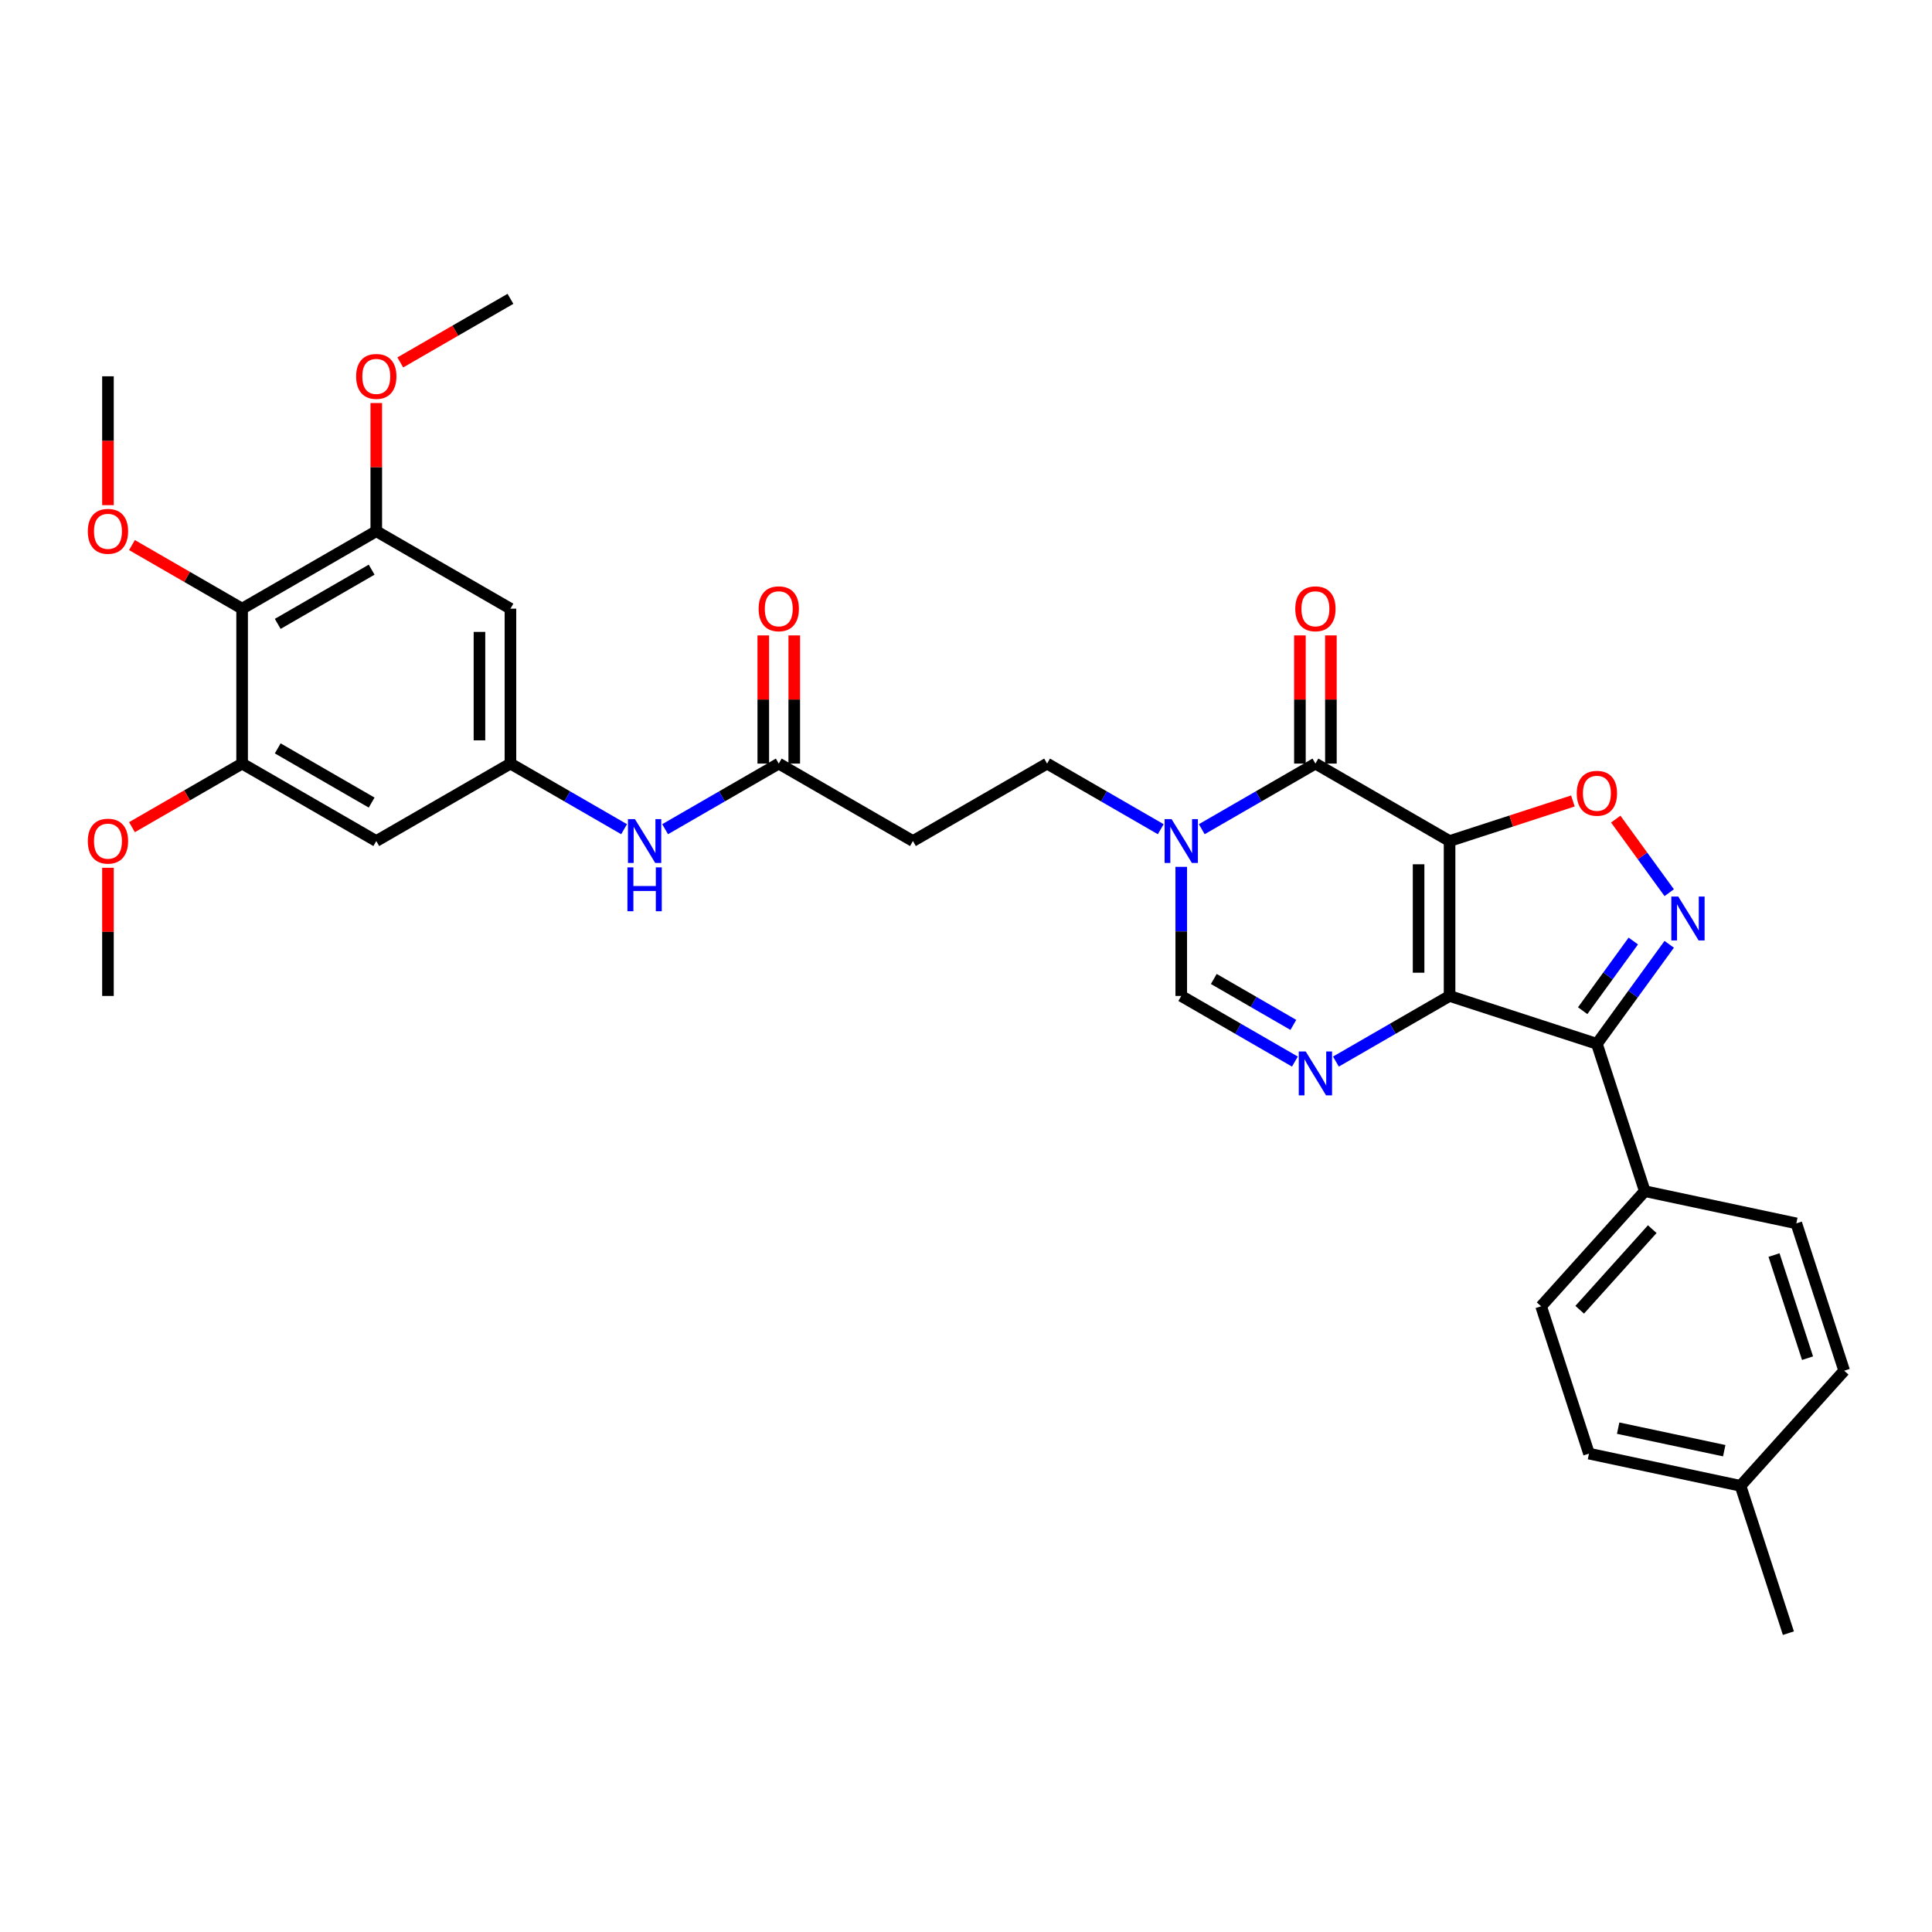 <?xml version='1.0' encoding='iso-8859-1'?>
<svg version='1.1' baseProfile='full'
              xmlns='http://www.w3.org/2000/svg'
                      xmlns:rdkit='http://www.rdkit.org/xml'
                      xmlns:xlink='http://www.w3.org/1999/xlink'
                  xml:space='preserve'
width='1000px' height='1000px' viewBox='0 0 1000 1000'>
<!-- END OF HEADER -->
<rect style='opacity:1.0;fill:#FFFFFF;stroke:none' width='1000' height='1000' x='0' y='0'> </rect>
<path class='bond-0' d='M 750.296,435.321 L 750.296,515.506' style='fill:none;fill-rule:evenodd;stroke:#000000;stroke-width:6px;stroke-linecap:butt;stroke-linejoin:miter;stroke-opacity:1' />
<path class='bond-0' d='M 734.26,447.349 L 734.26,503.478' style='fill:none;fill-rule:evenodd;stroke:#000000;stroke-width:6px;stroke-linecap:butt;stroke-linejoin:miter;stroke-opacity:1' />
<path class='bond-1' d='M 750.296,435.321 L 680.855,395.229' style='fill:none;fill-rule:evenodd;stroke:#000000;stroke-width:6px;stroke-linecap:butt;stroke-linejoin:miter;stroke-opacity:1' />
<path class='bond-5' d='M 750.296,435.321 L 782.212,424.951' style='fill:none;fill-rule:evenodd;stroke:#000000;stroke-width:6px;stroke-linecap:butt;stroke-linejoin:miter;stroke-opacity:1' />
<path class='bond-5' d='M 782.212,424.951 L 814.128,414.581' style='fill:none;fill-rule:evenodd;stroke:#FF0000;stroke-width:6px;stroke-linecap:butt;stroke-linejoin:miter;stroke-opacity:1' />
<path class='bond-2' d='M 750.296,515.506 L 826.556,540.284' style='fill:none;fill-rule:evenodd;stroke:#000000;stroke-width:6px;stroke-linecap:butt;stroke-linejoin:miter;stroke-opacity:1' />
<path class='bond-3' d='M 750.296,515.506 L 720.884,532.487' style='fill:none;fill-rule:evenodd;stroke:#000000;stroke-width:6px;stroke-linecap:butt;stroke-linejoin:miter;stroke-opacity:1' />
<path class='bond-3' d='M 720.884,532.487 L 691.471,549.469' style='fill:none;fill-rule:evenodd;stroke:#0000FF;stroke-width:6px;stroke-linecap:butt;stroke-linejoin:miter;stroke-opacity:1' />
<path class='bond-6' d='M 680.855,395.229 L 651.442,412.211' style='fill:none;fill-rule:evenodd;stroke:#000000;stroke-width:6px;stroke-linecap:butt;stroke-linejoin:miter;stroke-opacity:1' />
<path class='bond-6' d='M 651.442,412.211 L 622.029,429.192' style='fill:none;fill-rule:evenodd;stroke:#0000FF;stroke-width:6px;stroke-linecap:butt;stroke-linejoin:miter;stroke-opacity:1' />
<path class='bond-19' d='M 688.873,395.229 L 688.873,362.057' style='fill:none;fill-rule:evenodd;stroke:#000000;stroke-width:6px;stroke-linecap:butt;stroke-linejoin:miter;stroke-opacity:1' />
<path class='bond-19' d='M 688.873,362.057 L 688.873,328.885' style='fill:none;fill-rule:evenodd;stroke:#FF0000;stroke-width:6px;stroke-linecap:butt;stroke-linejoin:miter;stroke-opacity:1' />
<path class='bond-19' d='M 672.836,395.229 L 672.836,362.057' style='fill:none;fill-rule:evenodd;stroke:#000000;stroke-width:6px;stroke-linecap:butt;stroke-linejoin:miter;stroke-opacity:1' />
<path class='bond-19' d='M 672.836,362.057 L 672.836,328.885' style='fill:none;fill-rule:evenodd;stroke:#FF0000;stroke-width:6px;stroke-linecap:butt;stroke-linejoin:miter;stroke-opacity:1' />
<path class='bond-15' d='M 826.556,540.284 L 851.335,616.544' style='fill:none;fill-rule:evenodd;stroke:#000000;stroke-width:6px;stroke-linecap:butt;stroke-linejoin:miter;stroke-opacity:1' />
<path class='bond-33' d='M 826.556,540.284 L 845.269,514.528' style='fill:none;fill-rule:evenodd;stroke:#000000;stroke-width:6px;stroke-linecap:butt;stroke-linejoin:miter;stroke-opacity:1' />
<path class='bond-33' d='M 845.269,514.528 L 863.982,488.772' style='fill:none;fill-rule:evenodd;stroke:#0000FF;stroke-width:6px;stroke-linecap:butt;stroke-linejoin:miter;stroke-opacity:1' />
<path class='bond-33' d='M 819.196,523.131 L 832.295,505.102' style='fill:none;fill-rule:evenodd;stroke:#000000;stroke-width:6px;stroke-linecap:butt;stroke-linejoin:miter;stroke-opacity:1' />
<path class='bond-33' d='M 832.295,505.102 L 845.394,487.073' style='fill:none;fill-rule:evenodd;stroke:#0000FF;stroke-width:6px;stroke-linecap:butt;stroke-linejoin:miter;stroke-opacity:1' />
<path class='bond-34' d='M 670.238,549.469 L 640.826,532.487' style='fill:none;fill-rule:evenodd;stroke:#0000FF;stroke-width:6px;stroke-linecap:butt;stroke-linejoin:miter;stroke-opacity:1' />
<path class='bond-34' d='M 640.826,532.487 L 611.413,515.506' style='fill:none;fill-rule:evenodd;stroke:#000000;stroke-width:6px;stroke-linecap:butt;stroke-linejoin:miter;stroke-opacity:1' />
<path class='bond-34' d='M 669.433,530.486 L 648.844,518.599' style='fill:none;fill-rule:evenodd;stroke:#0000FF;stroke-width:6px;stroke-linecap:butt;stroke-linejoin:miter;stroke-opacity:1' />
<path class='bond-34' d='M 648.844,518.599 L 628.255,506.712' style='fill:none;fill-rule:evenodd;stroke:#000000;stroke-width:6px;stroke-linecap:butt;stroke-linejoin:miter;stroke-opacity:1' />
<path class='bond-4' d='M 863.982,462.055 L 850.147,443.013' style='fill:none;fill-rule:evenodd;stroke:#0000FF;stroke-width:6px;stroke-linecap:butt;stroke-linejoin:miter;stroke-opacity:1' />
<path class='bond-4' d='M 850.147,443.013 L 836.312,423.97' style='fill:none;fill-rule:evenodd;stroke:#FF0000;stroke-width:6px;stroke-linecap:butt;stroke-linejoin:miter;stroke-opacity:1' />
<path class='bond-7' d='M 611.413,448.68 L 611.413,482.093' style='fill:none;fill-rule:evenodd;stroke:#0000FF;stroke-width:6px;stroke-linecap:butt;stroke-linejoin:miter;stroke-opacity:1' />
<path class='bond-7' d='M 611.413,482.093 L 611.413,515.506' style='fill:none;fill-rule:evenodd;stroke:#000000;stroke-width:6px;stroke-linecap:butt;stroke-linejoin:miter;stroke-opacity:1' />
<path class='bond-18' d='M 600.796,429.192 L 571.384,412.211' style='fill:none;fill-rule:evenodd;stroke:#0000FF;stroke-width:6px;stroke-linecap:butt;stroke-linejoin:miter;stroke-opacity:1' />
<path class='bond-18' d='M 571.384,412.211 L 541.971,395.229' style='fill:none;fill-rule:evenodd;stroke:#000000;stroke-width:6px;stroke-linecap:butt;stroke-linejoin:miter;stroke-opacity:1' />
<path class='bond-8' d='M 125.32,315.045 L 194.762,274.953' style='fill:none;fill-rule:evenodd;stroke:#000000;stroke-width:6px;stroke-linecap:butt;stroke-linejoin:miter;stroke-opacity:1' />
<path class='bond-8' d='M 143.755,322.919 L 192.364,294.855' style='fill:none;fill-rule:evenodd;stroke:#000000;stroke-width:6px;stroke-linecap:butt;stroke-linejoin:miter;stroke-opacity:1' />
<path class='bond-23' d='M 125.32,315.045 L 96.814,298.586' style='fill:none;fill-rule:evenodd;stroke:#000000;stroke-width:6px;stroke-linecap:butt;stroke-linejoin:miter;stroke-opacity:1' />
<path class='bond-23' d='M 96.814,298.586 L 68.307,282.128' style='fill:none;fill-rule:evenodd;stroke:#FF0000;stroke-width:6px;stroke-linecap:butt;stroke-linejoin:miter;stroke-opacity:1' />
<path class='bond-36' d='M 125.32,315.045 L 125.32,395.229' style='fill:none;fill-rule:evenodd;stroke:#000000;stroke-width:6px;stroke-linecap:butt;stroke-linejoin:miter;stroke-opacity:1' />
<path class='bond-9' d='M 194.762,274.953 L 264.204,315.045' style='fill:none;fill-rule:evenodd;stroke:#000000;stroke-width:6px;stroke-linecap:butt;stroke-linejoin:miter;stroke-opacity:1' />
<path class='bond-24' d='M 194.762,274.953 L 194.762,241.78' style='fill:none;fill-rule:evenodd;stroke:#000000;stroke-width:6px;stroke-linecap:butt;stroke-linejoin:miter;stroke-opacity:1' />
<path class='bond-24' d='M 194.762,241.78 L 194.762,208.608' style='fill:none;fill-rule:evenodd;stroke:#FF0000;stroke-width:6px;stroke-linecap:butt;stroke-linejoin:miter;stroke-opacity:1' />
<path class='bond-10' d='M 125.32,395.229 L 194.762,435.321' style='fill:none;fill-rule:evenodd;stroke:#000000;stroke-width:6px;stroke-linecap:butt;stroke-linejoin:miter;stroke-opacity:1' />
<path class='bond-10' d='M 143.755,387.355 L 192.364,415.419' style='fill:none;fill-rule:evenodd;stroke:#000000;stroke-width:6px;stroke-linecap:butt;stroke-linejoin:miter;stroke-opacity:1' />
<path class='bond-25' d='M 125.32,395.229 L 96.814,411.688' style='fill:none;fill-rule:evenodd;stroke:#000000;stroke-width:6px;stroke-linecap:butt;stroke-linejoin:miter;stroke-opacity:1' />
<path class='bond-25' d='M 96.814,411.688 L 68.307,428.146' style='fill:none;fill-rule:evenodd;stroke:#FF0000;stroke-width:6px;stroke-linecap:butt;stroke-linejoin:miter;stroke-opacity:1' />
<path class='bond-11' d='M 264.204,395.229 L 293.617,412.211' style='fill:none;fill-rule:evenodd;stroke:#000000;stroke-width:6px;stroke-linecap:butt;stroke-linejoin:miter;stroke-opacity:1' />
<path class='bond-11' d='M 293.617,412.211 L 323.029,429.192' style='fill:none;fill-rule:evenodd;stroke:#0000FF;stroke-width:6px;stroke-linecap:butt;stroke-linejoin:miter;stroke-opacity:1' />
<path class='bond-12' d='M 264.204,395.229 L 194.762,435.321' style='fill:none;fill-rule:evenodd;stroke:#000000;stroke-width:6px;stroke-linecap:butt;stroke-linejoin:miter;stroke-opacity:1' />
<path class='bond-13' d='M 264.204,395.229 L 264.204,315.045' style='fill:none;fill-rule:evenodd;stroke:#000000;stroke-width:6px;stroke-linecap:butt;stroke-linejoin:miter;stroke-opacity:1' />
<path class='bond-13' d='M 248.167,383.202 L 248.167,327.072' style='fill:none;fill-rule:evenodd;stroke:#000000;stroke-width:6px;stroke-linecap:butt;stroke-linejoin:miter;stroke-opacity:1' />
<path class='bond-14' d='M 403.088,395.229 L 472.529,435.321' style='fill:none;fill-rule:evenodd;stroke:#000000;stroke-width:6px;stroke-linecap:butt;stroke-linejoin:miter;stroke-opacity:1' />
<path class='bond-17' d='M 403.088,395.229 L 373.675,412.211' style='fill:none;fill-rule:evenodd;stroke:#000000;stroke-width:6px;stroke-linecap:butt;stroke-linejoin:miter;stroke-opacity:1' />
<path class='bond-17' d='M 373.675,412.211 L 344.262,429.192' style='fill:none;fill-rule:evenodd;stroke:#0000FF;stroke-width:6px;stroke-linecap:butt;stroke-linejoin:miter;stroke-opacity:1' />
<path class='bond-20' d='M 411.106,395.229 L 411.106,362.057' style='fill:none;fill-rule:evenodd;stroke:#000000;stroke-width:6px;stroke-linecap:butt;stroke-linejoin:miter;stroke-opacity:1' />
<path class='bond-20' d='M 411.106,362.057 L 411.106,328.885' style='fill:none;fill-rule:evenodd;stroke:#FF0000;stroke-width:6px;stroke-linecap:butt;stroke-linejoin:miter;stroke-opacity:1' />
<path class='bond-20' d='M 395.069,395.229 L 395.069,362.057' style='fill:none;fill-rule:evenodd;stroke:#000000;stroke-width:6px;stroke-linecap:butt;stroke-linejoin:miter;stroke-opacity:1' />
<path class='bond-20' d='M 395.069,362.057 L 395.069,328.885' style='fill:none;fill-rule:evenodd;stroke:#FF0000;stroke-width:6px;stroke-linecap:butt;stroke-linejoin:miter;stroke-opacity:1' />
<path class='bond-21' d='M 851.335,616.544 L 797.681,676.133' style='fill:none;fill-rule:evenodd;stroke:#000000;stroke-width:6px;stroke-linecap:butt;stroke-linejoin:miter;stroke-opacity:1' />
<path class='bond-21' d='M 855.204,636.213 L 817.647,677.925' style='fill:none;fill-rule:evenodd;stroke:#000000;stroke-width:6px;stroke-linecap:butt;stroke-linejoin:miter;stroke-opacity:1' />
<path class='bond-22' d='M 851.335,616.544 L 929.767,633.216' style='fill:none;fill-rule:evenodd;stroke:#000000;stroke-width:6px;stroke-linecap:butt;stroke-linejoin:miter;stroke-opacity:1' />
<path class='bond-16' d='M 472.529,435.321 L 541.971,395.229' style='fill:none;fill-rule:evenodd;stroke:#000000;stroke-width:6px;stroke-linecap:butt;stroke-linejoin:miter;stroke-opacity:1' />
<path class='bond-26' d='M 797.681,676.133 L 822.459,752.393' style='fill:none;fill-rule:evenodd;stroke:#000000;stroke-width:6px;stroke-linecap:butt;stroke-linejoin:miter;stroke-opacity:1' />
<path class='bond-27' d='M 929.767,633.216 L 954.545,709.476' style='fill:none;fill-rule:evenodd;stroke:#000000;stroke-width:6px;stroke-linecap:butt;stroke-linejoin:miter;stroke-opacity:1' />
<path class='bond-27' d='M 918.232,649.61 L 935.577,702.992' style='fill:none;fill-rule:evenodd;stroke:#000000;stroke-width:6px;stroke-linecap:butt;stroke-linejoin:miter;stroke-opacity:1' />
<path class='bond-29' d='M 55.879,261.465 L 55.879,228.117' style='fill:none;fill-rule:evenodd;stroke:#FF0000;stroke-width:6px;stroke-linecap:butt;stroke-linejoin:miter;stroke-opacity:1' />
<path class='bond-29' d='M 55.879,228.117 L 55.879,194.768' style='fill:none;fill-rule:evenodd;stroke:#000000;stroke-width:6px;stroke-linecap:butt;stroke-linejoin:miter;stroke-opacity:1' />
<path class='bond-31' d='M 207.191,187.592 L 235.697,171.134' style='fill:none;fill-rule:evenodd;stroke:#FF0000;stroke-width:6px;stroke-linecap:butt;stroke-linejoin:miter;stroke-opacity:1' />
<path class='bond-31' d='M 235.697,171.134 L 264.204,154.676' style='fill:none;fill-rule:evenodd;stroke:#000000;stroke-width:6px;stroke-linecap:butt;stroke-linejoin:miter;stroke-opacity:1' />
<path class='bond-32' d='M 55.879,449.161 L 55.879,482.334' style='fill:none;fill-rule:evenodd;stroke:#FF0000;stroke-width:6px;stroke-linecap:butt;stroke-linejoin:miter;stroke-opacity:1' />
<path class='bond-32' d='M 55.879,482.334 L 55.879,515.506' style='fill:none;fill-rule:evenodd;stroke:#000000;stroke-width:6px;stroke-linecap:butt;stroke-linejoin:miter;stroke-opacity:1' />
<path class='bond-35' d='M 822.459,752.393 L 900.892,769.064' style='fill:none;fill-rule:evenodd;stroke:#000000;stroke-width:6px;stroke-linecap:butt;stroke-linejoin:miter;stroke-opacity:1' />
<path class='bond-35' d='M 837.558,739.207 L 892.461,750.877' style='fill:none;fill-rule:evenodd;stroke:#000000;stroke-width:6px;stroke-linecap:butt;stroke-linejoin:miter;stroke-opacity:1' />
<path class='bond-28' d='M 954.545,709.476 L 900.892,769.064' style='fill:none;fill-rule:evenodd;stroke:#000000;stroke-width:6px;stroke-linecap:butt;stroke-linejoin:miter;stroke-opacity:1' />
<path class='bond-30' d='M 900.892,769.064 L 925.67,845.324' style='fill:none;fill-rule:evenodd;stroke:#000000;stroke-width:6px;stroke-linecap:butt;stroke-linejoin:miter;stroke-opacity:1' />
<path  class='atom-4' d='M 675.835 544.244
L 683.276 556.272
Q 684.014 557.458, 685.201 559.607
Q 686.387 561.756, 686.452 561.885
L 686.452 544.244
L 689.467 544.244
L 689.467 566.952
L 686.355 566.952
L 678.369 553.802
Q 677.439 552.263, 676.445 550.498
Q 675.482 548.734, 675.194 548.189
L 675.194 566.952
L 672.243 566.952
L 672.243 544.244
L 675.835 544.244
' fill='#0000FF'/>
<path  class='atom-5' d='M 868.668 464.06
L 876.109 476.087
Q 876.847 477.274, 878.034 479.423
Q 879.22 481.572, 879.285 481.7
L 879.285 464.06
L 882.3 464.06
L 882.3 486.768
L 879.188 486.768
L 871.202 473.618
Q 870.272 472.078, 869.278 470.314
Q 868.315 468.55, 868.027 468.005
L 868.027 486.768
L 865.076 486.768
L 865.076 464.06
L 868.668 464.06
' fill='#0000FF'/>
<path  class='atom-6' d='M 816.132 410.607
Q 816.132 405.155, 818.827 402.108
Q 821.521 399.061, 826.556 399.061
Q 831.592 399.061, 834.286 402.108
Q 836.98 405.155, 836.98 410.607
Q 836.98 416.124, 834.254 419.267
Q 831.528 422.378, 826.556 422.378
Q 821.553 422.378, 818.827 419.267
Q 816.132 416.156, 816.132 410.607
M 826.556 419.812
Q 830.02 419.812, 831.881 417.503
Q 833.773 415.162, 833.773 410.607
Q 833.773 406.149, 831.881 403.904
Q 830.02 401.627, 826.556 401.627
Q 823.092 401.627, 821.2 403.872
Q 819.34 406.117, 819.34 410.607
Q 819.34 415.194, 821.2 417.503
Q 823.092 419.812, 826.556 419.812
' fill='#FF0000'/>
<path  class='atom-7' d='M 606.393 423.967
L 613.834 435.995
Q 614.572 437.182, 615.759 439.331
Q 616.946 441.48, 617.01 441.608
L 617.01 423.967
L 620.025 423.967
L 620.025 446.676
L 616.914 446.676
L 608.927 433.525
Q 607.997 431.986, 607.003 430.222
Q 606.041 428.458, 605.752 427.912
L 605.752 446.676
L 602.801 446.676
L 602.801 423.967
L 606.393 423.967
' fill='#0000FF'/>
<path  class='atom-18' d='M 328.626 423.967
L 336.067 435.995
Q 336.805 437.182, 337.992 439.331
Q 339.178 441.48, 339.243 441.608
L 339.243 423.967
L 342.258 423.967
L 342.258 446.676
L 339.146 446.676
L 331.16 433.525
Q 330.23 431.986, 329.236 430.222
Q 328.273 428.458, 327.985 427.912
L 327.985 446.676
L 325.034 446.676
L 325.034 423.967
L 328.626 423.967
' fill='#0000FF'/>
<path  class='atom-18' d='M 324.761 448.946
L 327.84 448.946
L 327.84 458.601
L 339.451 458.601
L 339.451 448.946
L 342.53 448.946
L 342.53 471.655
L 339.451 471.655
L 339.451 461.167
L 327.84 461.167
L 327.84 471.655
L 324.761 471.655
L 324.761 448.946
' fill='#0000FF'/>
<path  class='atom-20' d='M 670.431 315.109
Q 670.431 309.656, 673.125 306.609
Q 675.819 303.562, 680.855 303.562
Q 685.89 303.562, 688.584 306.609
Q 691.279 309.656, 691.279 315.109
Q 691.279 320.626, 688.552 323.769
Q 685.826 326.88, 680.855 326.88
Q 675.851 326.88, 673.125 323.769
Q 670.431 320.658, 670.431 315.109
M 680.855 324.314
Q 684.319 324.314, 686.179 322.005
Q 688.071 319.663, 688.071 315.109
Q 688.071 310.651, 686.179 308.405
Q 684.319 306.128, 680.855 306.128
Q 677.391 306.128, 675.498 308.373
Q 673.638 310.619, 673.638 315.109
Q 673.638 319.695, 675.498 322.005
Q 677.391 324.314, 680.855 324.314
' fill='#FF0000'/>
<path  class='atom-21' d='M 392.664 315.109
Q 392.664 309.656, 395.358 306.609
Q 398.052 303.562, 403.088 303.562
Q 408.123 303.562, 410.817 306.609
Q 413.511 309.656, 413.511 315.109
Q 413.511 320.626, 410.785 323.769
Q 408.059 326.88, 403.088 326.88
Q 398.084 326.88, 395.358 323.769
Q 392.664 320.658, 392.664 315.109
M 403.088 324.314
Q 406.551 324.314, 408.412 322.005
Q 410.304 319.663, 410.304 315.109
Q 410.304 310.651, 408.412 308.405
Q 406.551 306.128, 403.088 306.128
Q 399.624 306.128, 397.731 308.373
Q 395.871 310.619, 395.871 315.109
Q 395.871 319.695, 397.731 322.005
Q 399.624 324.314, 403.088 324.314
' fill='#FF0000'/>
<path  class='atom-24' d='M 45.455 275.017
Q 45.455 269.564, 48.149 266.517
Q 50.843 263.47, 55.879 263.47
Q 60.914 263.47, 63.608 266.517
Q 66.302 269.564, 66.302 275.017
Q 66.302 280.533, 63.576 283.677
Q 60.85 286.788, 55.879 286.788
Q 50.875 286.788, 48.149 283.677
Q 45.455 280.565, 45.455 275.017
M 55.879 284.222
Q 59.343 284.222, 61.203 281.913
Q 63.095 279.571, 63.095 275.017
Q 63.095 270.558, 61.203 268.313
Q 59.343 266.036, 55.879 266.036
Q 52.415 266.036, 50.522 268.281
Q 48.662 270.526, 48.662 275.017
Q 48.662 279.603, 50.522 281.913
Q 52.415 284.222, 55.879 284.222
' fill='#FF0000'/>
<path  class='atom-25' d='M 184.338 194.832
Q 184.338 189.38, 187.032 186.333
Q 189.727 183.286, 194.762 183.286
Q 199.798 183.286, 202.492 186.333
Q 205.186 189.38, 205.186 194.832
Q 205.186 200.349, 202.46 203.492
Q 199.734 206.603, 194.762 206.603
Q 189.759 206.603, 187.032 203.492
Q 184.338 200.381, 184.338 194.832
M 194.762 204.037
Q 198.226 204.037, 200.086 201.728
Q 201.979 199.387, 201.979 194.832
Q 201.979 190.374, 200.086 188.129
Q 198.226 185.852, 194.762 185.852
Q 191.298 185.852, 189.406 188.097
Q 187.546 190.342, 187.546 194.832
Q 187.546 199.419, 189.406 201.728
Q 191.298 204.037, 194.762 204.037
' fill='#FF0000'/>
<path  class='atom-26' d='M 45.455 435.386
Q 45.455 429.933, 48.149 426.886
Q 50.843 423.839, 55.879 423.839
Q 60.914 423.839, 63.608 426.886
Q 66.302 429.933, 66.302 435.386
Q 66.302 440.902, 63.576 444.046
Q 60.85 447.157, 55.879 447.157
Q 50.875 447.157, 48.149 444.046
Q 45.455 440.934, 45.455 435.386
M 55.879 444.591
Q 59.343 444.591, 61.203 442.281
Q 63.095 439.94, 63.095 435.386
Q 63.095 430.927, 61.203 428.682
Q 59.343 426.405, 55.879 426.405
Q 52.415 426.405, 50.522 428.65
Q 48.662 430.895, 48.662 435.386
Q 48.662 439.972, 50.522 442.281
Q 52.415 444.591, 55.879 444.591
' fill='#FF0000'/>
</svg>
